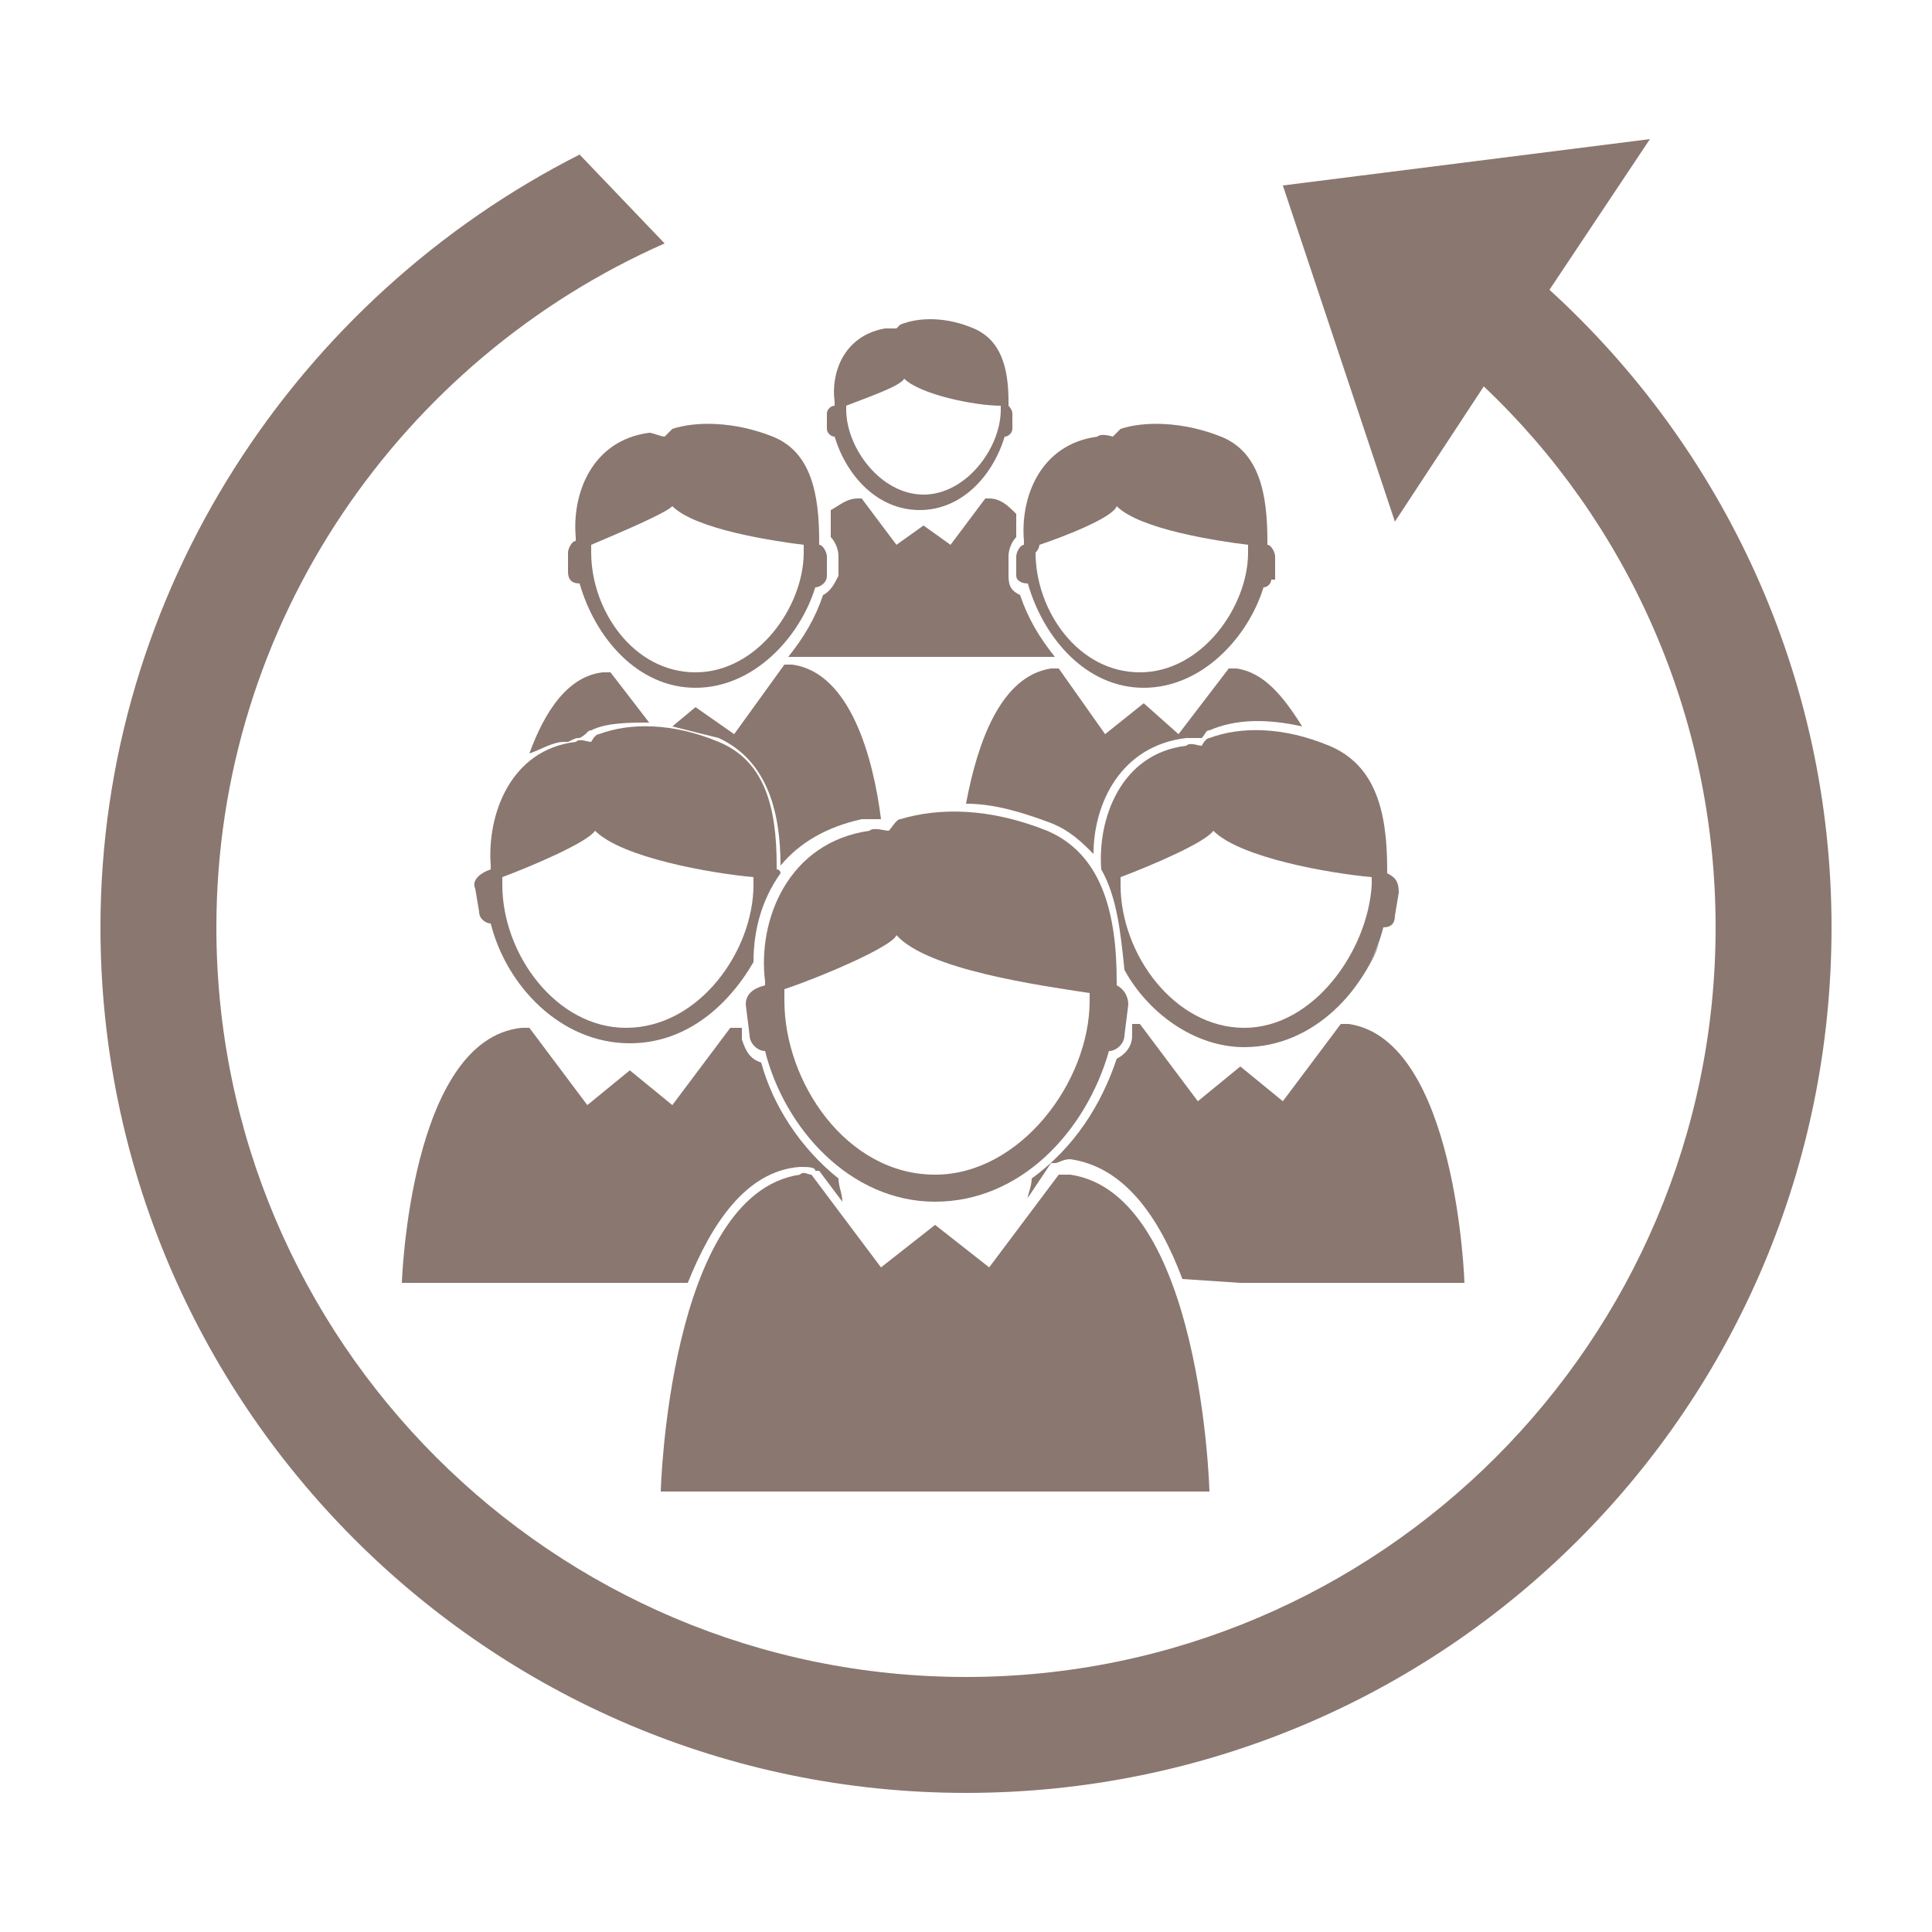 <?xml version="1.0" encoding="utf-8"?>
<!-- Generator: Adobe Illustrator 18.0.0, SVG Export Plug-In . SVG Version: 6.00 Build 0)  -->
<!DOCTYPE svg PUBLIC "-//W3C//DTD SVG 1.1//EN" "http://www.w3.org/Graphics/SVG/1.1/DTD/svg11.dtd">
<svg version="1.1" id="Ebene_1" xmlns="http://www.w3.org/2000/svg" xmlns:xlink="http://www.w3.org/1999/xlink" x="0px" y="0px"
	 viewBox="0 0 50 50" enable-background="new 0 0 50 50" xml:space="preserve">
<g id="text">
</g>
<g id="_x31_">
</g>
<g id="_x32_">
	<g>
		<path fill="#8A7770" d="M35.9,22.6c0,0,0-0.1,0-0.1c0-1.5-0.3-2.7-1.5-3.2c-1.2-0.5-2.3-0.5-3.1-0.2c-0.1,0-0.2,0.2-0.2,0.2
			c-0.1,0-0.3-0.1-0.4,0c-1.7,0.2-2.3,1.9-2.2,3.2c0.4,0.7,0.5,1.6,0.6,2.6c0.6,1.1,1.8,2,3.1,2c1.8,0,3.2-1.5,3.6-3.1
			c0.2,0,0.3-0.1,0.3-0.3l0.1-0.6C36.2,22.8,36.1,22.7,35.9,22.6z M32.2,26.6c-1.8,0-3.2-1.9-3.2-3.7c0-0.1,0-0.2,0-0.2
			c0.8-0.3,2.2-0.9,2.4-1.2c0.7,0.7,3,1.1,4.1,1.2c0,0.1,0,0.1,0,0.2C35.4,24.6,34,26.6,32.2,26.6z"/>
		<path fill="#8A7770" d="M12.3,23l0.1,0.6c0,0.2,0.2,0.3,0.3,0.3c0.4,1.6,1.8,3.1,3.6,3.1c1.4,0,2.5-0.9,3.2-2.1
			c0-0.8,0.2-1.6,0.7-2.3c0,0,0-0.1-0.1-0.1c0,0,0-0.1,0-0.1c0-1.5-0.3-2.7-1.5-3.2c-1.2-0.5-2.3-0.5-3.1-0.2
			c-0.1,0-0.2,0.2-0.2,0.2c-0.1,0-0.3-0.1-0.4,0c-1.7,0.2-2.3,1.9-2.2,3.2c0,0,0,0.1,0,0.1C12.4,22.6,12.2,22.8,12.3,23z M13,22.7
			c0.8-0.3,2.2-0.9,2.4-1.2c0.7,0.7,3,1.1,4.1,1.2c0,0.1,0,0.1,0,0.2c0,1.7-1.4,3.7-3.3,3.7c-1.8,0-3.2-1.9-3.2-3.7
			C13,22.8,13,22.7,13,22.7z"/>
		<path fill="#8A7770" d="M21.6,11.3c0.3,1,1.1,1.9,2.2,1.9c1.1,0,1.9-0.9,2.2-1.9c0.1,0,0.2-0.1,0.2-0.2l0-0.4
			c0-0.1-0.1-0.2-0.1-0.2c0,0,0,0,0-0.1c0-0.9-0.2-1.6-0.9-1.9c-0.7-0.3-1.4-0.3-1.9-0.1c0,0-0.1,0.1-0.1,0.1s-0.2,0-0.3,0
			c-1.1,0.2-1.4,1.2-1.3,1.9c0,0,0,0,0,0.1c-0.1,0-0.2,0.1-0.2,0.2l0,0.4C21.4,11.2,21.5,11.3,21.6,11.3z M21.9,10.5
			c0.5-0.2,1.4-0.5,1.5-0.7c0.4,0.4,1.8,0.7,2.5,0.7c0,0,0,0.1,0,0.1c0,1-0.9,2.2-2,2.2c-1.1,0-2-1.2-2-2.2
			C21.9,10.6,21.9,10.6,21.9,10.5z"/>
		<path fill="#8A7770" d="M16.8,11.2c-1.5,0.2-2,1.6-1.9,2.7c0,0,0,0.1,0,0.1c-0.1,0-0.2,0.2-0.2,0.3l0,0.5c0,0.2,0.1,0.3,0.3,0.3
			c0.4,1.4,1.5,2.7,3,2.7c1.5,0,2.7-1.3,3.1-2.6c0.1,0,0.3-0.1,0.3-0.3l0-0.5c0-0.1-0.1-0.3-0.2-0.3c0,0,0-0.1,0-0.1
			c0-1.2-0.2-2.3-1.2-2.7c-1-0.4-2-0.4-2.6-0.2c0,0-0.2,0.2-0.2,0.2C17.1,11.3,16.9,11.2,16.8,11.2z M17.4,13.1
			c0.6,0.6,2.6,0.9,3.4,1c0,0.1,0,0.1,0,0.2c0,1.4-1.2,3.1-2.8,3.1c-1.6,0-2.7-1.6-2.7-3.1c0-0.1,0-0.1,0-0.2
			C16,13.8,17.2,13.3,17.4,13.1z"/>
		<path fill="#8A7770" d="M26.6,15.1c0.4,1.4,1.5,2.7,3,2.7c1.5,0,2.7-1.3,3.1-2.6c0.1,0,0.2-0.1,0.2-0.2l0.1,0c0,0,0,0,0,0l0-0.5
			c0,0,0-0.1,0-0.1l0,0c0-0.1-0.1-0.3-0.2-0.3c0,0,0-0.1,0-0.1c0-1.2-0.2-2.3-1.2-2.7c-1-0.4-2-0.4-2.6-0.2c0,0-0.2,0.2-0.2,0.2
			c0,0-0.3-0.1-0.4,0c-1.5,0.2-2,1.6-1.9,2.7c0,0,0,0.1,0,0.1c-0.1,0-0.2,0.2-0.2,0.3l0,0.5C26.3,15,26.4,15.1,26.6,15.1z
			 M26.9,14.1c0.6-0.2,1.9-0.7,2-1c0.6,0.6,2.6,0.9,3.4,1c0,0.1,0,0.1,0,0.2c0,1.4-1.2,3.1-2.8,3.1c-1.6,0-2.7-1.6-2.7-3.1
			C26.9,14.2,26.9,14.1,26.9,14.1z"/>
		<path fill="#8A7770" d="M21.3,15.4c-0.2,0.6-0.5,1.1-0.9,1.6l3.4,0v0l3.5,0c-0.4-0.5-0.7-1-0.9-1.6c-0.2-0.1-0.3-0.2-0.3-0.5
			l0-0.5c0-0.2,0.1-0.4,0.2-0.5c0-0.2,0-0.4,0-0.6c-0.2-0.2-0.4-0.4-0.7-0.4c-0.1,0-0.1,0-0.1,0l-0.9,1.2l-0.7-0.5l0,0v0l0,0
			l-0.7,0.5l-0.9-1.2c0,0-0.1,0-0.1,0c-0.3,0-0.5,0.2-0.7,0.3c0,0.2,0,0.4,0,0.7c0.1,0.1,0.2,0.3,0.2,0.5l0,0.5
			C21.6,15.1,21.5,15.3,21.3,15.4z"/>
		<path fill="#8A7770" d="M35.7,24.4c-0.3,0.7-0.7,1.3-1.2,1.8C35,25.7,35.5,25,35.7,24.4z"/>
		<path fill="#8A7770" d="M15,19.1C15,19.1,15.1,19.1,15,19.1C15.1,19.1,15.1,19.1,15,19.1c0.2-0.1,0.2-0.2,0.3-0.2
			c0.4-0.2,1-0.2,1.5-0.2l-1-1.3c-0.1,0-0.1,0-0.2,0c-0.9,0.1-1.5,1-1.9,2.1c0.3-0.1,0.6-0.3,0.9-0.3l0.1,0
			C14.9,19.1,14.9,19.1,15,19.1z"/>
		<path fill="#8A7770" d="M19.3,26l0.1,0.8c0,0.2,0.2,0.4,0.4,0.4c0.5,2,2.2,3.9,4.4,3.9c2.2,0,3.9-1.8,4.5-3.9
			c0.2,0,0.4-0.2,0.4-0.4l0.1-0.8c0-0.2-0.1-0.4-0.3-0.5c0,0,0-0.1,0-0.1c0-1.8-0.4-3.3-1.8-3.9c-1.5-0.6-2.8-0.6-3.8-0.3
			c-0.1,0-0.2,0.2-0.3,0.3c-0.1,0-0.4-0.1-0.5,0c-2.1,0.3-2.9,2.3-2.7,3.9c0,0,0,0.1,0,0.1C19.4,25.6,19.3,25.8,19.3,26z M20.3,25.6
			c0.9-0.3,2.8-1.1,2.9-1.4c0.8,0.9,3.7,1.3,5,1.5c0,0.1,0,0.2,0,0.2c0,2.1-1.8,4.5-4,4.5c-2.3,0-3.9-2.4-3.9-4.5
			C20.3,25.8,20.3,25.7,20.3,25.6z"/>
		<path fill="#8A7770" d="M19,19L18,18.3l0,0v0l0,0l-0.6,0.5c0.4,0.1,0.8,0.2,1.2,0.3c1.3,0.6,1.6,2,1.6,3.3c0.5-0.6,1.2-1,2.1-1.2
			l0.1,0c0.1,0,0.2,0,0.3,0c0,0,0,0,0.1,0c-0.2-1.6-0.8-3.8-2.3-4c-0.1,0-0.2,0-0.2,0L19,19z"/>
		<path fill="#8A7770" d="M32,17.3c-0.1,0-0.2,0-0.2,0L30.5,19l-0.9-0.8l0,0v0l0,0L28.6,19l-1.2-1.7c0,0-0.1,0-0.2,0
			c-1.3,0.2-1.9,1.9-2.2,3.5c0.7,0,1.4,0.2,2.2,0.5c0.5,0.2,0.8,0.5,1.1,0.8c0-1.3,0.7-2.8,2.4-3l0.1,0c0.1,0,0.2,0,0.2,0
			c0,0,0,0,0.1,0c0,0,0,0,0,0c0.1-0.1,0.1-0.2,0.2-0.2c0.7-0.3,1.5-0.3,2.4-0.1C33.2,18,32.7,17.4,32,17.3z"/>
		<path fill="#8A7770" d="M24.2,38.6l7.1,0c0,0-0.2-7.7-3.6-8.2c-0.1,0-0.2,0-0.3,0l-1.8,2.4l-1.4-1.1l0,0v0l0,0l-1.4,1.1L21,30.4
			c-0.1,0-0.2-0.1-0.3,0c-3.4,0.5-3.6,8.2-3.6,8.2L24.2,38.6L24.2,38.6L24.2,38.6z"/>
		<path fill="#8A7770" d="M32.1,33.2l5.8,0c0,0-0.2-6.3-3-6.7c-0.1,0-0.2,0-0.2,0l-1.5,2l-1.1-0.9l0,0v0l0,0L31,28.5l-1.5-2
			c0,0-0.1,0-0.2,0l0,0.3c0,0.3-0.2,0.5-0.4,0.6c-0.4,1.2-1.1,2.3-2.2,3.1c0,0.2-0.1,0.4-0.1,0.5l0.6-0.9l0.1,0
			c0.1,0,0.2-0.1,0.4-0.1c1.4,0.2,2.3,1.5,2.9,3.1L32.1,33.2L32.1,33.2z"/>
		<path fill="#8A7770" d="M10.4,33.2l5.8,0v0l1.6,0c0.6-1.5,1.5-2.9,2.9-3c0.2,0,0.4,0,0.4,0.1l0.1,0l0.6,0.8c0-0.2-0.1-0.4-0.1-0.6
			c-1-0.8-1.7-1.9-2-3c-0.3-0.1-0.4-0.3-0.5-0.6l0-0.3c0,0,0,0-0.1,0c-0.1,0-0.2,0-0.2,0l-1.5,2l-1.1-0.9l0,0v0l0,0l-1.1,0.9l-1.5-2
			c-0.1,0-0.1,0-0.2,0C10.6,26.9,10.4,33.2,10.4,33.2z"/>
		<path fill="#8A7770" d="M40.1,7.5l2.6-3.9l-9.5,1.2l2.9,8.7l2.3-3.5c3.7,3.5,6,8.5,6,14c0,10.7-8.7,19.4-19.4,19.4
			S5.6,34.7,5.6,24c0-7.9,4.8-14.7,11.6-17.7L15,4C7.7,7.7,2.6,15.3,2.6,24c0,12.3,10,22.4,22.4,22.4s22.4-10,22.4-22.4
			C47.4,17.5,44.6,11.6,40.1,7.5z"/>
	</g>
</g>
<g id="_x33__1_">
</g>
<g id="_x34_">
</g>
<g id="_x35_">
</g>
<g id="_x36_">
</g>
<g id="_x37_">
</g>
<g id="_x38_">
</g>
<g id="_x39_">
</g>
<g id="_x31_0">
</g>
<g id="_x31_1">
</g>
<g id="_x31_2">
</g>
<g id="_x31_3">
</g>
<g id="_x31_4">
</g>
<g id="_x31_5">
</g>
<g id="_x31_6">
</g>
<g id="_x31_7">
</g>
<g id="_x31_8">
</g>
<g id="_x31_9">
</g>
<g id="_x32_0">
</g>
<g id="_x32_1">
</g>
<g id="_x32_2">
</g>
<g id="_x32_3">
</g>
<g id="_x32_4">
</g>
<g id="_x32_5">
</g>
<g id="_x32_6">
</g>
<g id="_x32_7">
</g>
<g id="_x32_8">
</g>
<g id="_x32_9">
</g>
<g id="_x33_0">
</g>
<g id="_x33_1">
</g>
<g id="_x33_2">
</g>
<g id="_x33_3">
</g>
<g id="_x33_4">
</g>
<g id="_x33_5">
</g>
<g id="_x33_6">
</g>
<g id="_x33_7">
</g>
<g id="_x33_8">
</g>
<g id="_x33_9">
</g>
<g id="_x34_0">
</g>
<g id="_x34_1">
</g>
<g id="_x34_2">
</g>
<g id="_x34_3">
</g>
<g id="_x34_4">
</g>
<g id="_x34_5">
</g>
<g id="_x34_6">
</g>
<g id="_x34_7">
</g>
<g id="_x34_8">
</g>
<g id="_x34_9">
</g>
<g id="_x35_0">
</g>
<g id="_x35_1">
</g>
<g id="_x35_2">
</g>
<g id="_x35_3">
</g>
<g id="_x35_4">
</g>
<g id="_x35_5">
</g>
<g id="_x35_6">
</g>
<g id="_x35_7">
</g>
<g id="_x35_8">
</g>
<g id="_x35_9">
</g>
<g id="_x36_0">
</g>
<g id="_x36_1">
</g>
<g id="_x36_2">
</g>
<g id="_x36_3">
</g>
<g id="_x36_4">
</g>
<g id="_x36_5">
</g>
<g id="_x36_6">
</g>
<g id="_x36_7">
</g>
<g id="_x36_8">
</g>
<g id="_x36_9">
</g>
<g id="_x37_0">
</g>
<g id="_x37_1">
</g>
<g id="_x37_2">
</g>
<g id="_x37_3">
</g>
<g id="_x37_4">
</g>
<g id="_x37_5">
</g>
<g id="_x37_6">
</g>
<g id="_x37_7">
</g>
<g id="_x37_8">
</g>
<g id="_x37_9">
</g>
<g id="_x38_0">
</g>
<g id="_x38_1">
</g>
<g id="_x38_2">
</g>
<g id="_x38_3">
</g>
<g id="_x38_4">
</g>
<g id="_x38_5">
</g>
<g id="_x38_6">
</g>
<g id="_x38_7">
</g>
<g id="_x38_8">
</g>
<g id="_x38_9">
</g>
<g id="_x39_0">
</g>
<g id="_x39_1">
</g>
<g id="_x39_2">
</g>
<g id="_x39_3">
</g>
<g id="_x39_4">
</g>
<g id="_x39_5">
</g>
<g id="_x39_6">
</g>
<g id="_x39_7">
</g>
<g id="_x39_8">
</g>
<g id="_x39_9">
</g>
<g id="_x31_00">
</g>
<g id="_x31_01">
</g>
<g id="_x31_02">
</g>
<g id="_x31_03">
</g>
<g id="_x31_04">
</g>
<g id="_x31_05">
</g>
<g id="_x31_06">
</g>
<g id="_x31_07">
</g>
<g id="_x31_08">
</g>
<g id="_x31_09">
</g>
<g id="_x31_10">
</g>
<g id="_x31_11">
</g>
<g id="_x31_12">
</g>
<g id="_x31_13">
</g>
<g id="_x31_14">
</g>
<g id="_x31_15">
</g>
<g id="_x31_16">
</g>
<g id="_x31_17">
</g>
<g id="_x31_18">
</g>
<g id="_x31_19">
</g>
<g id="_x31_20">
</g>
<g id="_x31_21">
</g>
<g id="_x31_22">
</g>
<g id="_x31_23">
</g>
<g id="_x31_24">
</g>
<g id="_x31_25">
</g>
<g id="_x31_26">
</g>
<g id="_x31_27">
</g>
<g id="_x31_28">
</g>
<g id="_x31_29">
</g>
<g id="_x31_30">
</g>
<g id="_x31_31">
</g>
<g id="_x31_32">
</g>
<g id="_x31_33">
</g>
<g id="_x31_34">
</g>
<g id="_x31_35">
</g>
<g id="_x31_36">
</g>
<g id="_x31_37">
</g>
<g id="_x31_38">
</g>
<g id="_x31_39">
</g>
<g id="_x31_40">
</g>
<g id="_x31_41">
</g>
<g id="_x31_42">
</g>
<g id="_x31_43">
</g>
<g id="_x31_44">
</g>
<g id="_x31_45">
</g>
<g id="_x31_46">
</g>
<g id="_x31_47">
</g>
<g id="_x31_48">
</g>
<g id="_x31_49">
</g>
<g id="_x31_50">
</g>
<g id="_x31_51">
</g>
<g id="_x31_52">
</g>
<g id="_x31_53">
</g>
<g id="_x31_54">
</g>
<g id="_x31_55">
</g>
<g id="_x31_56">
</g>
<g id="_x31_57">
</g>
<g id="_x31_58">
</g>
<g id="_x31_59">
</g>
<g id="_x31_60">
</g>
<g id="_x31_61">
</g>
<g id="_x31_62">
</g>
<g id="_x31_63">
</g>
<g id="_x31_64">
</g>
<g id="_x31_65">
</g>
<g id="_x31_66">
</g>
<g id="_x31_67">
</g>
<g id="_x31_68">
</g>
<g id="_x31_69">
</g>
<g id="_x31_70">
</g>
<g id="_x31_71">
</g>
<g id="_x31_72">
</g>
<g id="_x31_73">
</g>
<g id="_x31_74">
</g>
<g id="_x31_75">
</g>
<g id="_x31_76">
</g>
<g id="_x31_77">
</g>
<g id="_x31_78">
</g>
<g id="_x31_79">
</g>
<g id="_x31_80">
</g>
<g id="_x31_81">
</g>
<g id="_x31_82">
</g>
<g id="_x31_83">
</g>
<g id="_x31_84">
</g>
<g id="_x31_85">
</g>
<g id="_x31_86">
</g>
<g id="_x31_87">
</g>
<g id="_x31_88">
</g>
<g id="_x31_89">
</g>
<g id="_x31_90">
</g>
</svg>
